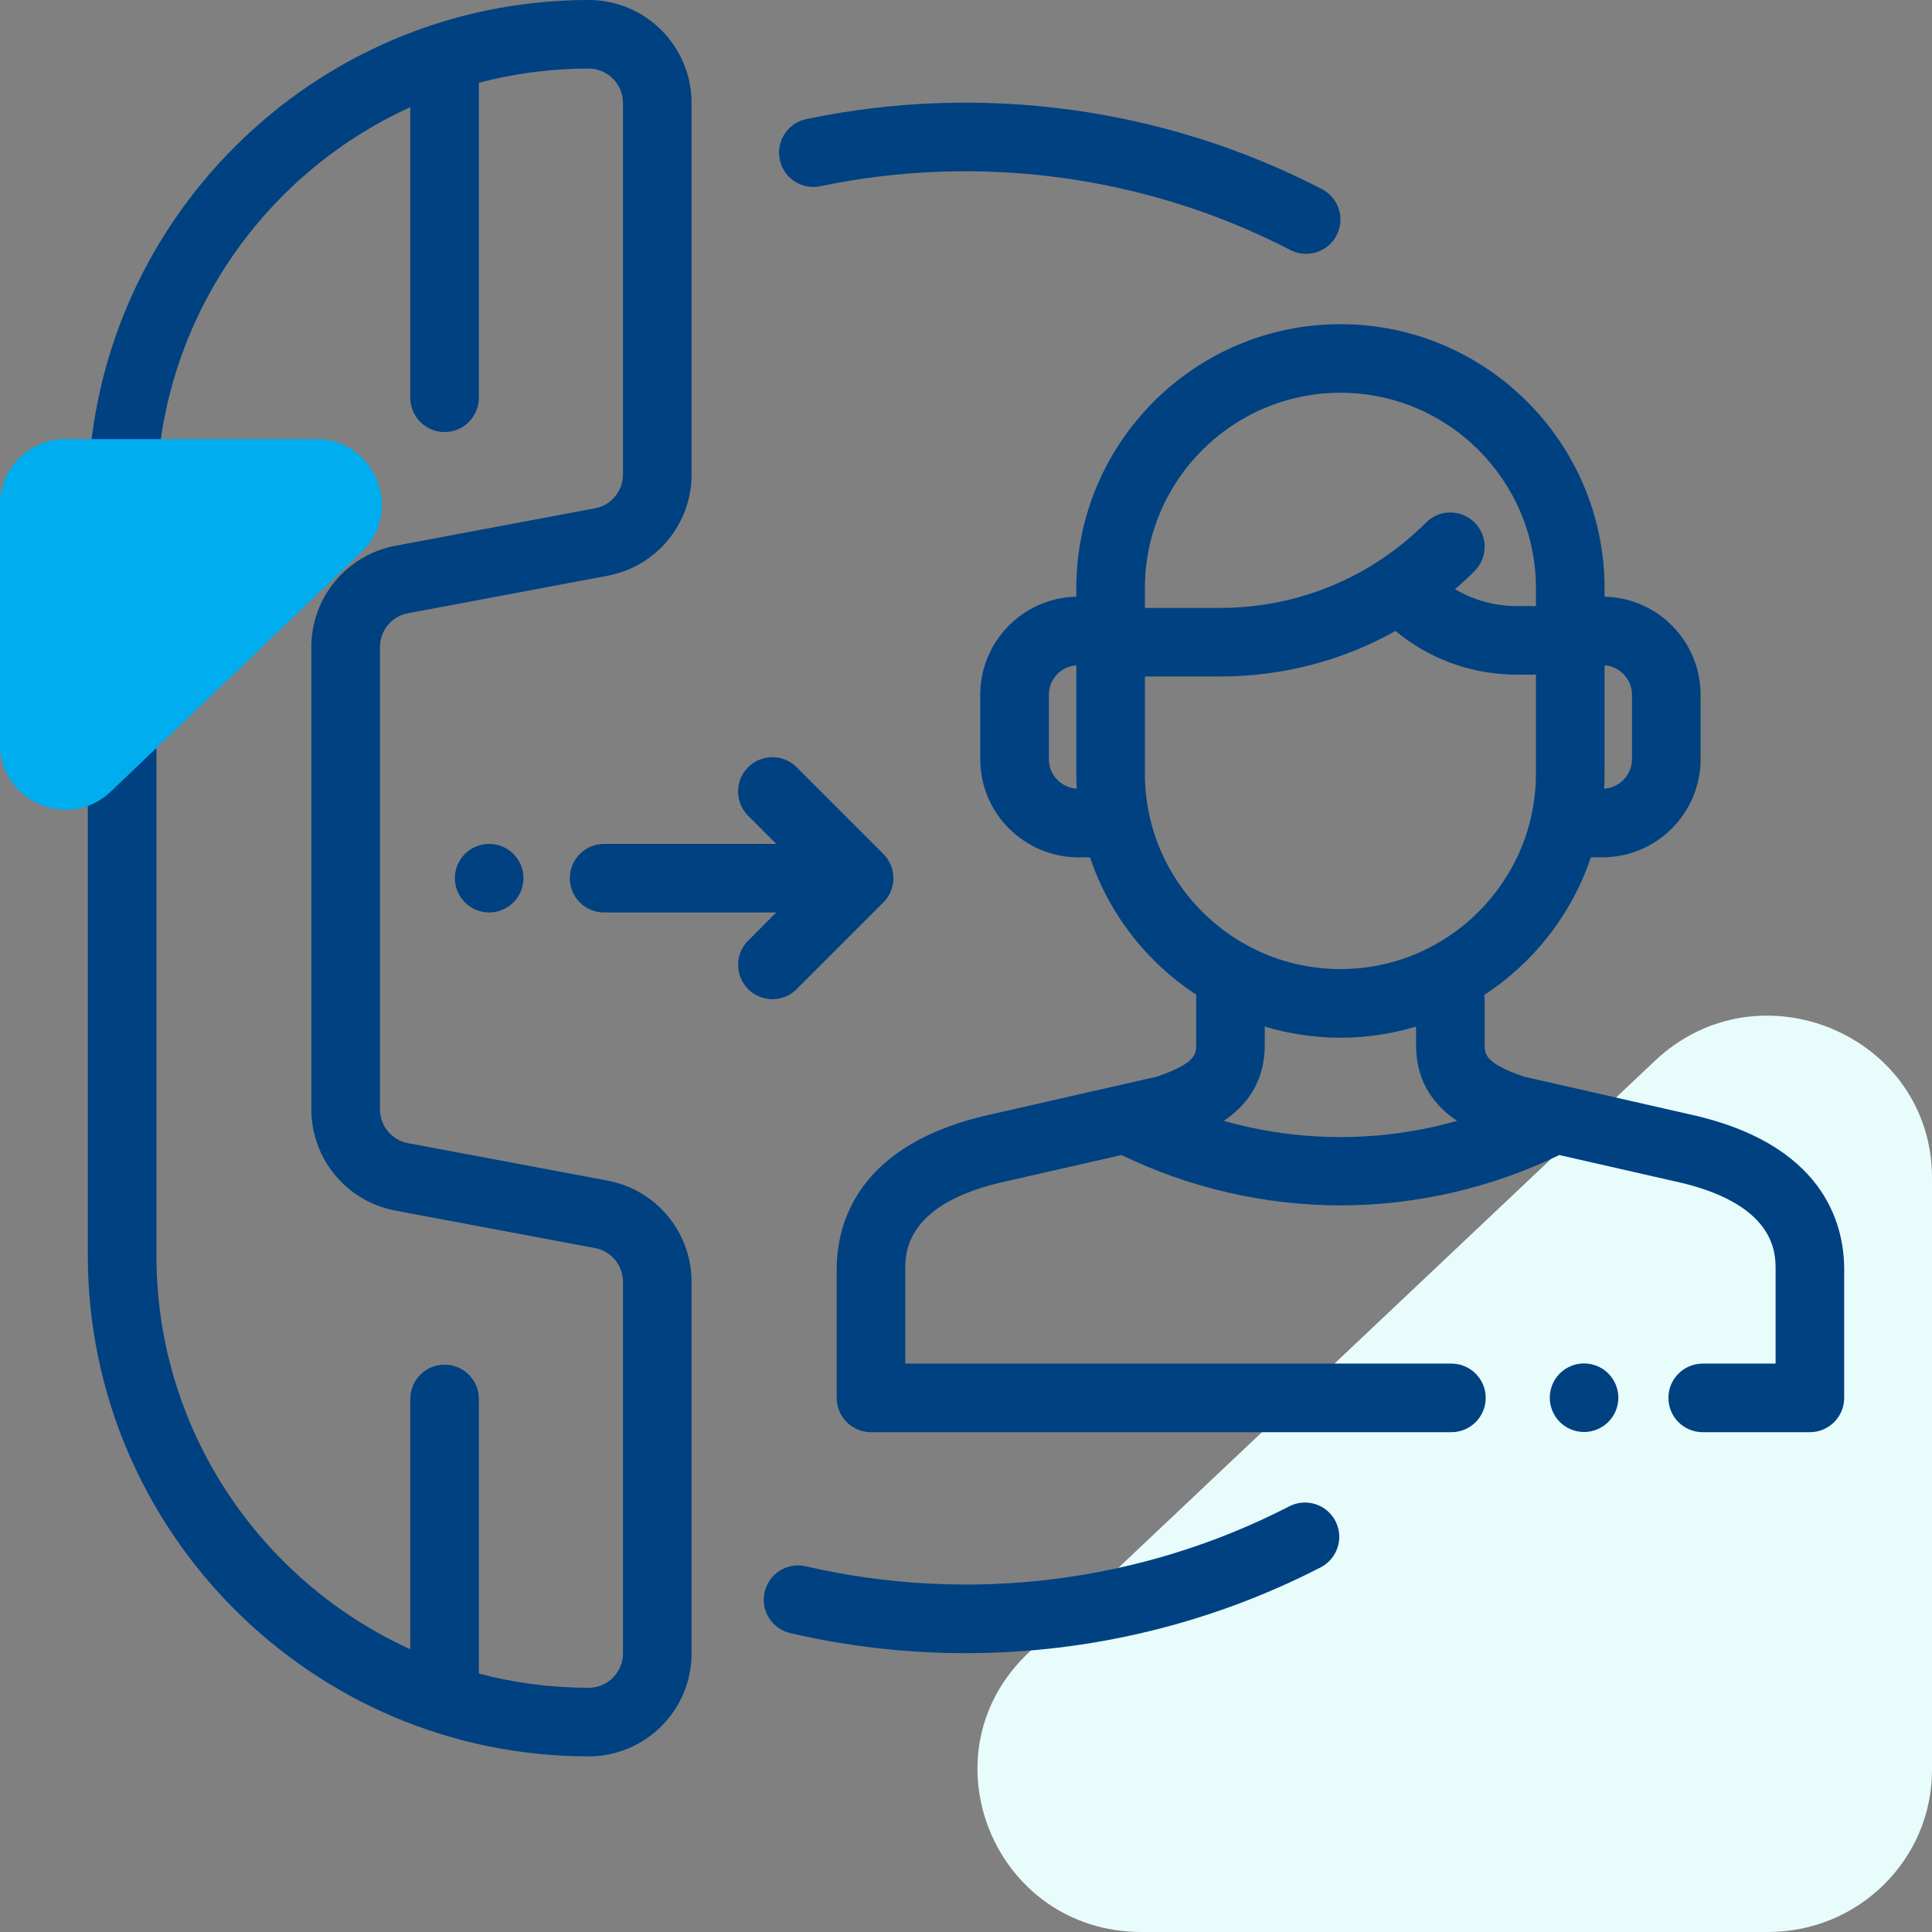 <?xml version="1.0" encoding="UTF-8"?> <svg xmlns="http://www.w3.org/2000/svg" xmlns:xlink="http://www.w3.org/1999/xlink" width="44px" height="44px" viewBox="0 0 44 44" version="1.1"><rect x="0" y="0" width="44" height="44" fill="#808080" stroke="none"/><title>ic-call-person</title><g id="Pricing-&amp;-Plans" stroke="none" stroke-width="1" fill="none" fill-rule="evenodd"><g id="Corporate" transform="translate(-758, -1261)"><g id="ic-call-person" transform="translate(758, 1261)"><path d="M44,40.309 L44,26.828 C44,23.58 40.063,21.917 37.689,24.16 L23.422,37.642 C20.989,39.941 22.634,44 26.001,44 L40.268,44 C42.329,44 44,42.347 44,40.309" id="Fill-1-Copy-7" fill="#E8FCFB"></path><g transform="translate(2, 0)" fill="#004181" fill-rule="nonzero"><path d="M7.291,13.966 L11.839,13.112 C12.946,12.904 13.75,11.935 13.75,10.808 L13.75,2.344 C13.75,1.051 12.699,0 11.406,0 C5.117,0 0,5.117 0,11.406 L0,28.594 C0,34.883 5.117,40 11.406,40 C12.699,40 13.75,38.949 13.75,37.656 L13.75,29.192 C13.75,28.065 12.946,27.096 11.839,26.888 L7.291,26.034 C6.922,25.965 6.654,25.642 6.654,25.266 L6.654,14.734 C6.654,14.358 6.922,14.035 7.291,13.966 Z M7.002,27.57 L11.55,28.424 C11.92,28.493 12.188,28.816 12.188,29.192 L12.188,37.656 C12.188,38.087 11.837,38.438 11.406,38.438 C10.543,38.438 9.705,38.325 8.906,38.115 L8.906,31.86 C8.906,31.429 8.556,31.079 8.125,31.079 C7.694,31.079 7.344,31.429 7.344,31.86 L7.344,37.56 C3.937,36.01 1.562,32.574 1.562,28.594 L1.562,11.406 C1.562,7.426 3.937,3.99 7.344,2.441 L7.344,9.058 C7.344,9.49 7.694,9.84 8.125,9.84 C8.556,9.84 8.906,9.49 8.906,9.058 L8.906,1.885 C9.705,1.675 10.543,1.562 11.406,1.562 C11.837,1.562 12.188,1.913 12.188,2.344 L12.188,10.808 C12.188,11.184 11.92,11.507 11.55,11.576 L7.002,12.43 C5.895,12.638 5.091,13.607 5.091,14.734 L5.091,25.266 C5.091,26.393 5.895,27.362 7.002,27.57 Z" id="Shape"></path><path d="M34.628,31.28 C34.483,31.134 34.281,31.051 34.076,31.051 C33.87,31.051 33.669,31.134 33.523,31.28 C33.378,31.425 33.295,31.626 33.295,31.832 C33.295,32.038 33.378,32.239 33.523,32.384 C33.669,32.53 33.87,32.613 34.076,32.613 C34.281,32.613 34.483,32.53 34.628,32.384 C34.773,32.239 34.857,32.038 34.857,31.832 C34.857,31.626 34.773,31.425 34.628,31.28 Z" id="Path"></path><path d="M36.418,25.364 L32.708,24.52 C31.812,24.214 31.812,23.996 31.812,23.802 L31.812,22.782 C31.812,22.74 31.808,22.699 31.802,22.66 C32.929,21.925 33.795,20.823 34.231,19.525 L34.494,19.525 C35.727,19.525 36.73,18.522 36.73,17.288 L36.73,15.824 C36.73,14.607 35.754,13.615 34.543,13.589 L34.543,13.398 C34.543,10.081 31.844,7.383 28.527,7.383 C25.21,7.383 22.512,10.081 22.512,13.398 L22.512,13.589 C21.301,13.615 20.324,14.607 20.324,15.824 L20.324,17.288 C20.324,18.522 21.328,19.525 22.561,19.525 L22.824,19.525 C23.258,20.82 24.121,21.92 25.245,22.655 C25.243,22.679 25.242,22.703 25.242,22.727 L25.242,23.802 C25.242,23.996 25.242,24.214 24.346,24.52 L20.636,25.364 C17.52,26.023 17.055,27.868 17.055,28.909 L17.055,31.836 C17.055,32.267 17.404,32.617 17.836,32.617 L31.055,32.617 C31.486,32.617 31.836,32.267 31.836,31.836 C31.836,31.405 31.486,31.055 31.055,31.055 L18.617,31.055 L18.617,28.909 C18.617,28.533 18.617,27.386 20.964,26.892 C20.968,26.891 20.972,26.89 20.976,26.889 L23.542,26.305 C25.087,27.055 26.81,27.452 28.527,27.452 C30.244,27.452 31.968,27.055 33.512,26.305 L36.077,26.889 C36.081,26.89 36.085,26.891 36.089,26.892 C38.438,27.386 38.438,28.533 38.438,28.909 L38.438,31.055 L36.778,31.055 C36.346,31.055 35.997,31.405 35.997,31.836 C35.997,32.267 36.346,32.617 36.778,32.617 L39.219,32.617 C39.65,32.617 40,32.267 40,31.836 L40,28.909 C40,27.868 39.534,26.023 36.418,25.364 Z M34.543,17.617 L34.543,15.153 C34.892,15.178 35.168,15.469 35.168,15.824 L35.168,17.288 C35.168,17.647 34.886,17.94 34.532,17.961 C34.539,17.847 34.543,17.733 34.543,17.617 Z M21.887,17.288 L21.887,15.824 C21.887,15.469 22.163,15.178 22.512,15.153 L22.512,17.617 C22.512,17.733 22.516,17.847 22.522,17.961 C22.168,17.94 21.887,17.647 21.887,17.288 Z M24.074,13.398 C24.074,10.943 26.072,8.945 28.527,8.945 C30.983,8.945 32.98,10.943 32.98,13.398 L32.98,13.803 L32.55,13.803 C32.045,13.803 31.561,13.669 31.138,13.419 C31.29,13.287 31.439,13.149 31.583,13.005 C31.888,12.7 31.888,12.205 31.583,11.9 C31.278,11.595 30.783,11.595 30.478,11.9 C29.224,13.154 27.557,13.845 25.784,13.845 L24.074,13.845 L24.074,13.398 Z M25.871,25.527 C26.363,25.195 26.804,24.668 26.804,23.802 L26.804,23.38 C27.35,23.544 27.928,23.633 28.527,23.633 C29.126,23.633 29.704,23.544 30.25,23.38 L30.25,23.802 C30.25,24.668 30.691,25.195 31.183,25.527 C29.442,26.019 27.612,26.019 25.871,25.527 Z M28.527,22.07 C26.072,22.07 24.074,20.073 24.074,17.617 L24.074,15.407 L25.784,15.407 C27.207,15.407 28.574,15.047 29.782,14.37 C30.559,15.015 31.527,15.365 32.55,15.365 L32.98,15.365 L32.98,17.617 C32.98,20.073 30.983,22.07 28.527,22.07 Z" id="Shape"></path><path d="M28.106,4.306 C24.512,2.446 20.342,1.88 16.363,2.712 C15.941,2.8 15.67,3.214 15.759,3.637 C15.847,4.059 16.261,4.33 16.683,4.241 C20.31,3.483 24.112,3.999 27.387,5.694 C27.502,5.753 27.625,5.781 27.746,5.781 C28.029,5.781 28.301,5.627 28.44,5.359 C28.639,4.976 28.489,4.504 28.106,4.306 Z" id="Path"></path><path d="M28.414,34.642 C28.217,34.259 27.745,34.108 27.362,34.306 C23.982,36.047 20.072,36.532 16.351,35.671 C15.931,35.575 15.511,35.836 15.414,36.257 C15.317,36.677 15.579,37.097 15.999,37.194 C17.318,37.499 18.658,37.65 19.993,37.65 C22.791,37.65 25.568,36.988 28.078,35.695 C28.461,35.497 28.612,35.026 28.414,34.642 Z" id="Path"></path><path d="M18.118,19.448 L16.143,17.473 C15.838,17.168 15.344,17.168 15.038,17.473 C14.733,17.778 14.733,18.273 15.038,18.578 L15.679,19.219 L11.758,19.219 C11.326,19.219 10.977,19.569 10.977,20 C10.977,20.432 11.326,20.781 11.758,20.781 L15.679,20.781 L15.039,21.422 C14.734,21.727 14.733,22.222 15.039,22.527 C15.191,22.68 15.391,22.756 15.591,22.756 C15.791,22.756 15.991,22.68 16.143,22.527 L18.118,20.552 C18.264,20.406 18.347,20.207 18.347,20 C18.347,19.793 18.264,19.594 18.118,19.448 Z" id="Path"></path><path d="M9.693,19.448 C9.548,19.302 9.346,19.219 9.141,19.219 C8.935,19.219 8.734,19.302 8.588,19.448 C8.443,19.593 8.359,19.795 8.359,20 C8.359,20.205 8.443,20.407 8.588,20.552 C8.734,20.698 8.935,20.781 9.141,20.781 C9.346,20.781 9.548,20.698 9.693,20.552 C9.838,20.407 9.922,20.205 9.922,20 C9.922,19.795 9.838,19.593 9.693,19.448 Z" id="Path"></path></g><path d="M4.35207426e-13,11.493 L4.35207426e-13,16.948 C4.35207426e-13,18.262 1.575,18.935 2.525,18.027 L8.231,12.573 C9.205,11.642 8.546,10 7.2,10 L1.493,10 C0.669,10 4.35207426e-13,10.669 4.35207426e-13,11.493" id="Fill-4-Copy-9" fill="#00ADEE"></path></g></g></g></svg> 